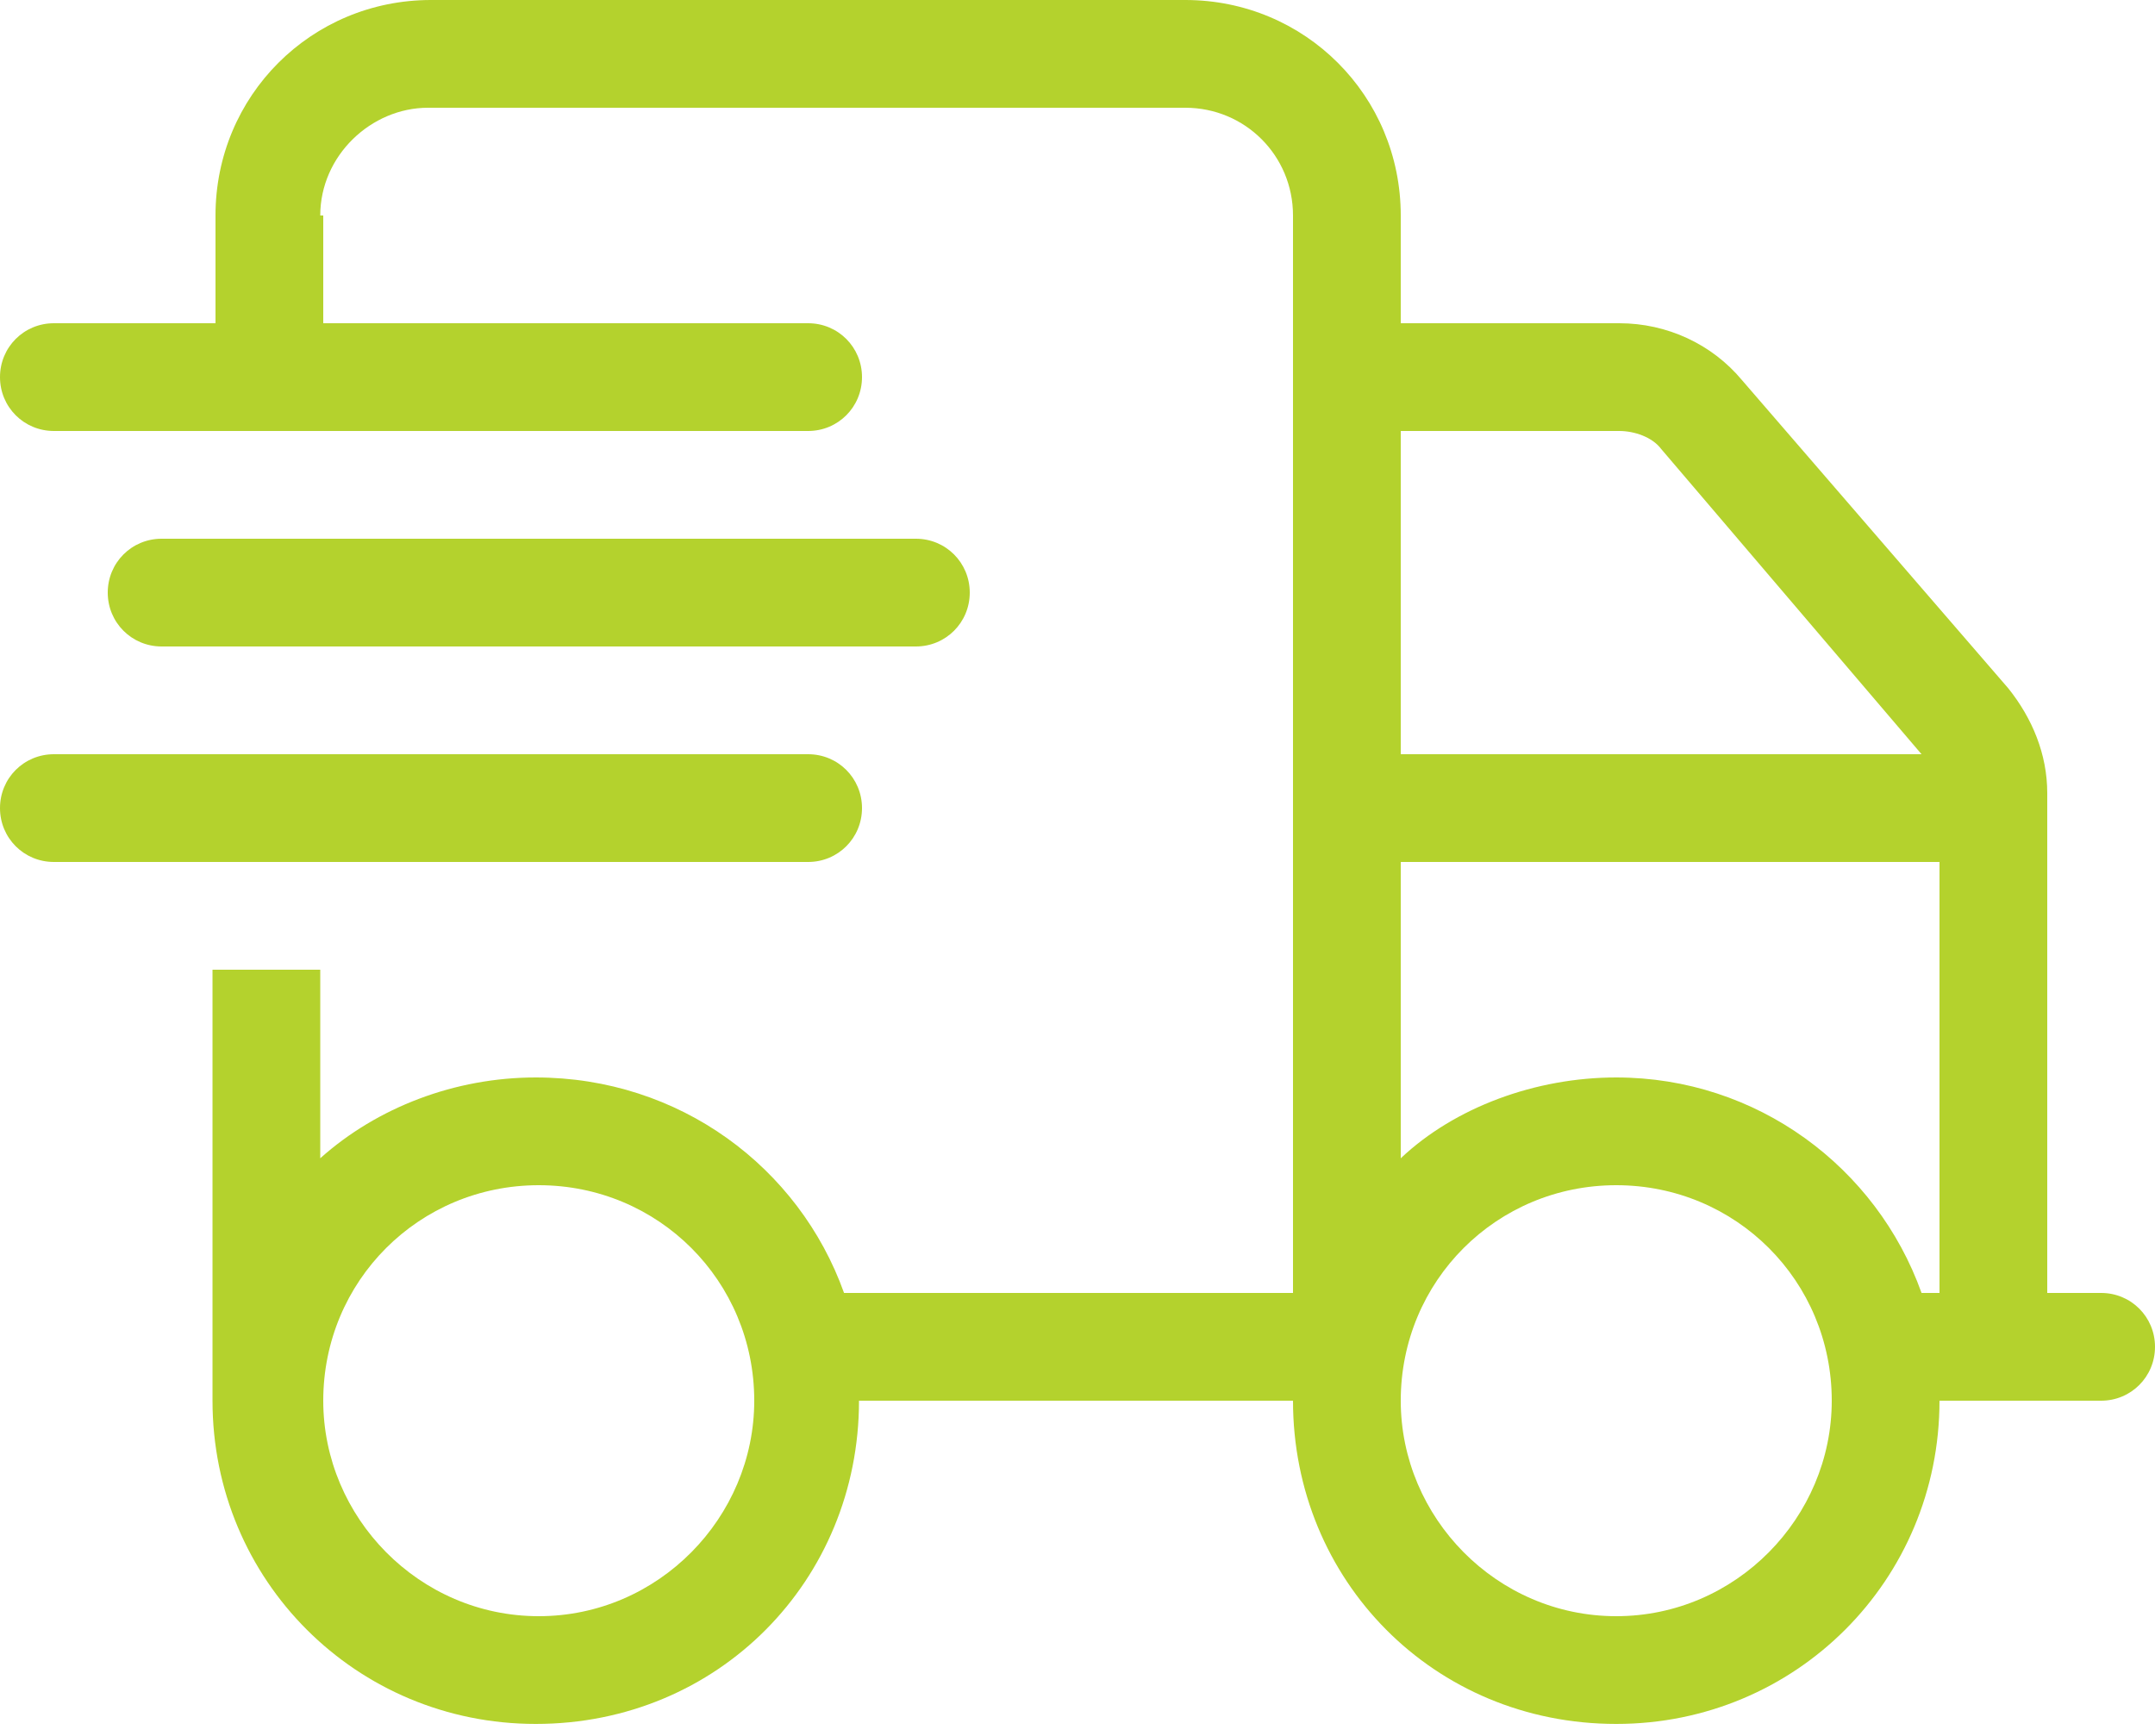 <svg version="1.2" xmlns="http://www.w3.org/2000/svg" viewBox="0 0 72 58" width="72" height="58">
	<title>Vector (1)-svg</title>
	<style>
		.s0 { fill: #b4d22d } 
	</style>
	<path fill-rule="evenodd" class="s0" d="m10.8 7.2v3.6h16.2c1 0 1.8 0.8 1.8 1.8 0 1-0.8 1.8-1.8 1.8h-25.2c-1 0-1.8-0.8-1.8-1.8 0-1 0.8-1.8 1.8-1.8h5.4v-3.6c0-4 3.2-7.2 7.2-7.2h25.2c4 0 7.2 3.2 7.2 7.2v3.6h7.3c1.6 0 3.1 0.7 4.1 1.9l8.9 10.3c0.8 1 1.3 2.2 1.3 3.5v16.7h1.8c1 0 1.8 0.8 1.8 1.8 0 1-0.8 1.8-1.8 1.8h-5.4c0 6-4.8 10.8-10.8 10.8-6.1 0-10.8-4.8-10.8-10.8h-14.5c0 6-4.7 10.8-10.8 10.8-6 0-10.8-4.8-10.8-10.8v-14.4h3.6v6.3c1.9-1.7 4.5-2.7 7.2-2.7 4.8 0 8.8 3 10.3 7.2h15v-36c0-2-1.6-3.6-3.6-3.6h-25.3c-1.9 0-3.6 1.6-3.6 3.6zm44.7 7.8c-0.3-0.4-0.9-0.6-1.4-0.6h-7.3v10.8h17.4zm-8.7 13.8v9.9c1.8-1.7 4.5-2.7 7.2-2.7 4.7 0 8.7 3 10.2 7.2h0.6v-14.4zm-28.8 10.8c-4 0-7.2 3.2-7.2 7.2 0 3.9 3.2 7.2 7.2 7.2 4 0 7.2-3.3 7.2-7.2 0-4-3.2-7.2-7.2-7.2zm36 14.4c4 0 7.2-3.3 7.2-7.2 0-4-3.2-7.2-7.2-7.2-4 0-7.2 3.2-7.2 7.2 0 3.9 3.2 7.2 7.2 7.2zm-23.4-36c1 0 1.8 0.8 1.8 1.8 0 1-0.8 1.8-1.8 1.8h-25.2c-1 0-1.8-0.8-1.8-1.8 0-1 0.8-1.8 1.8-1.8zm-3.6 7.2c1 0 1.8 0.8 1.8 1.8 0 1-0.8 1.8-1.8 1.8h-25.2c-1 0-1.8-0.8-1.8-1.8 0-1 0.8-1.8 1.8-1.8z"/>
</svg>